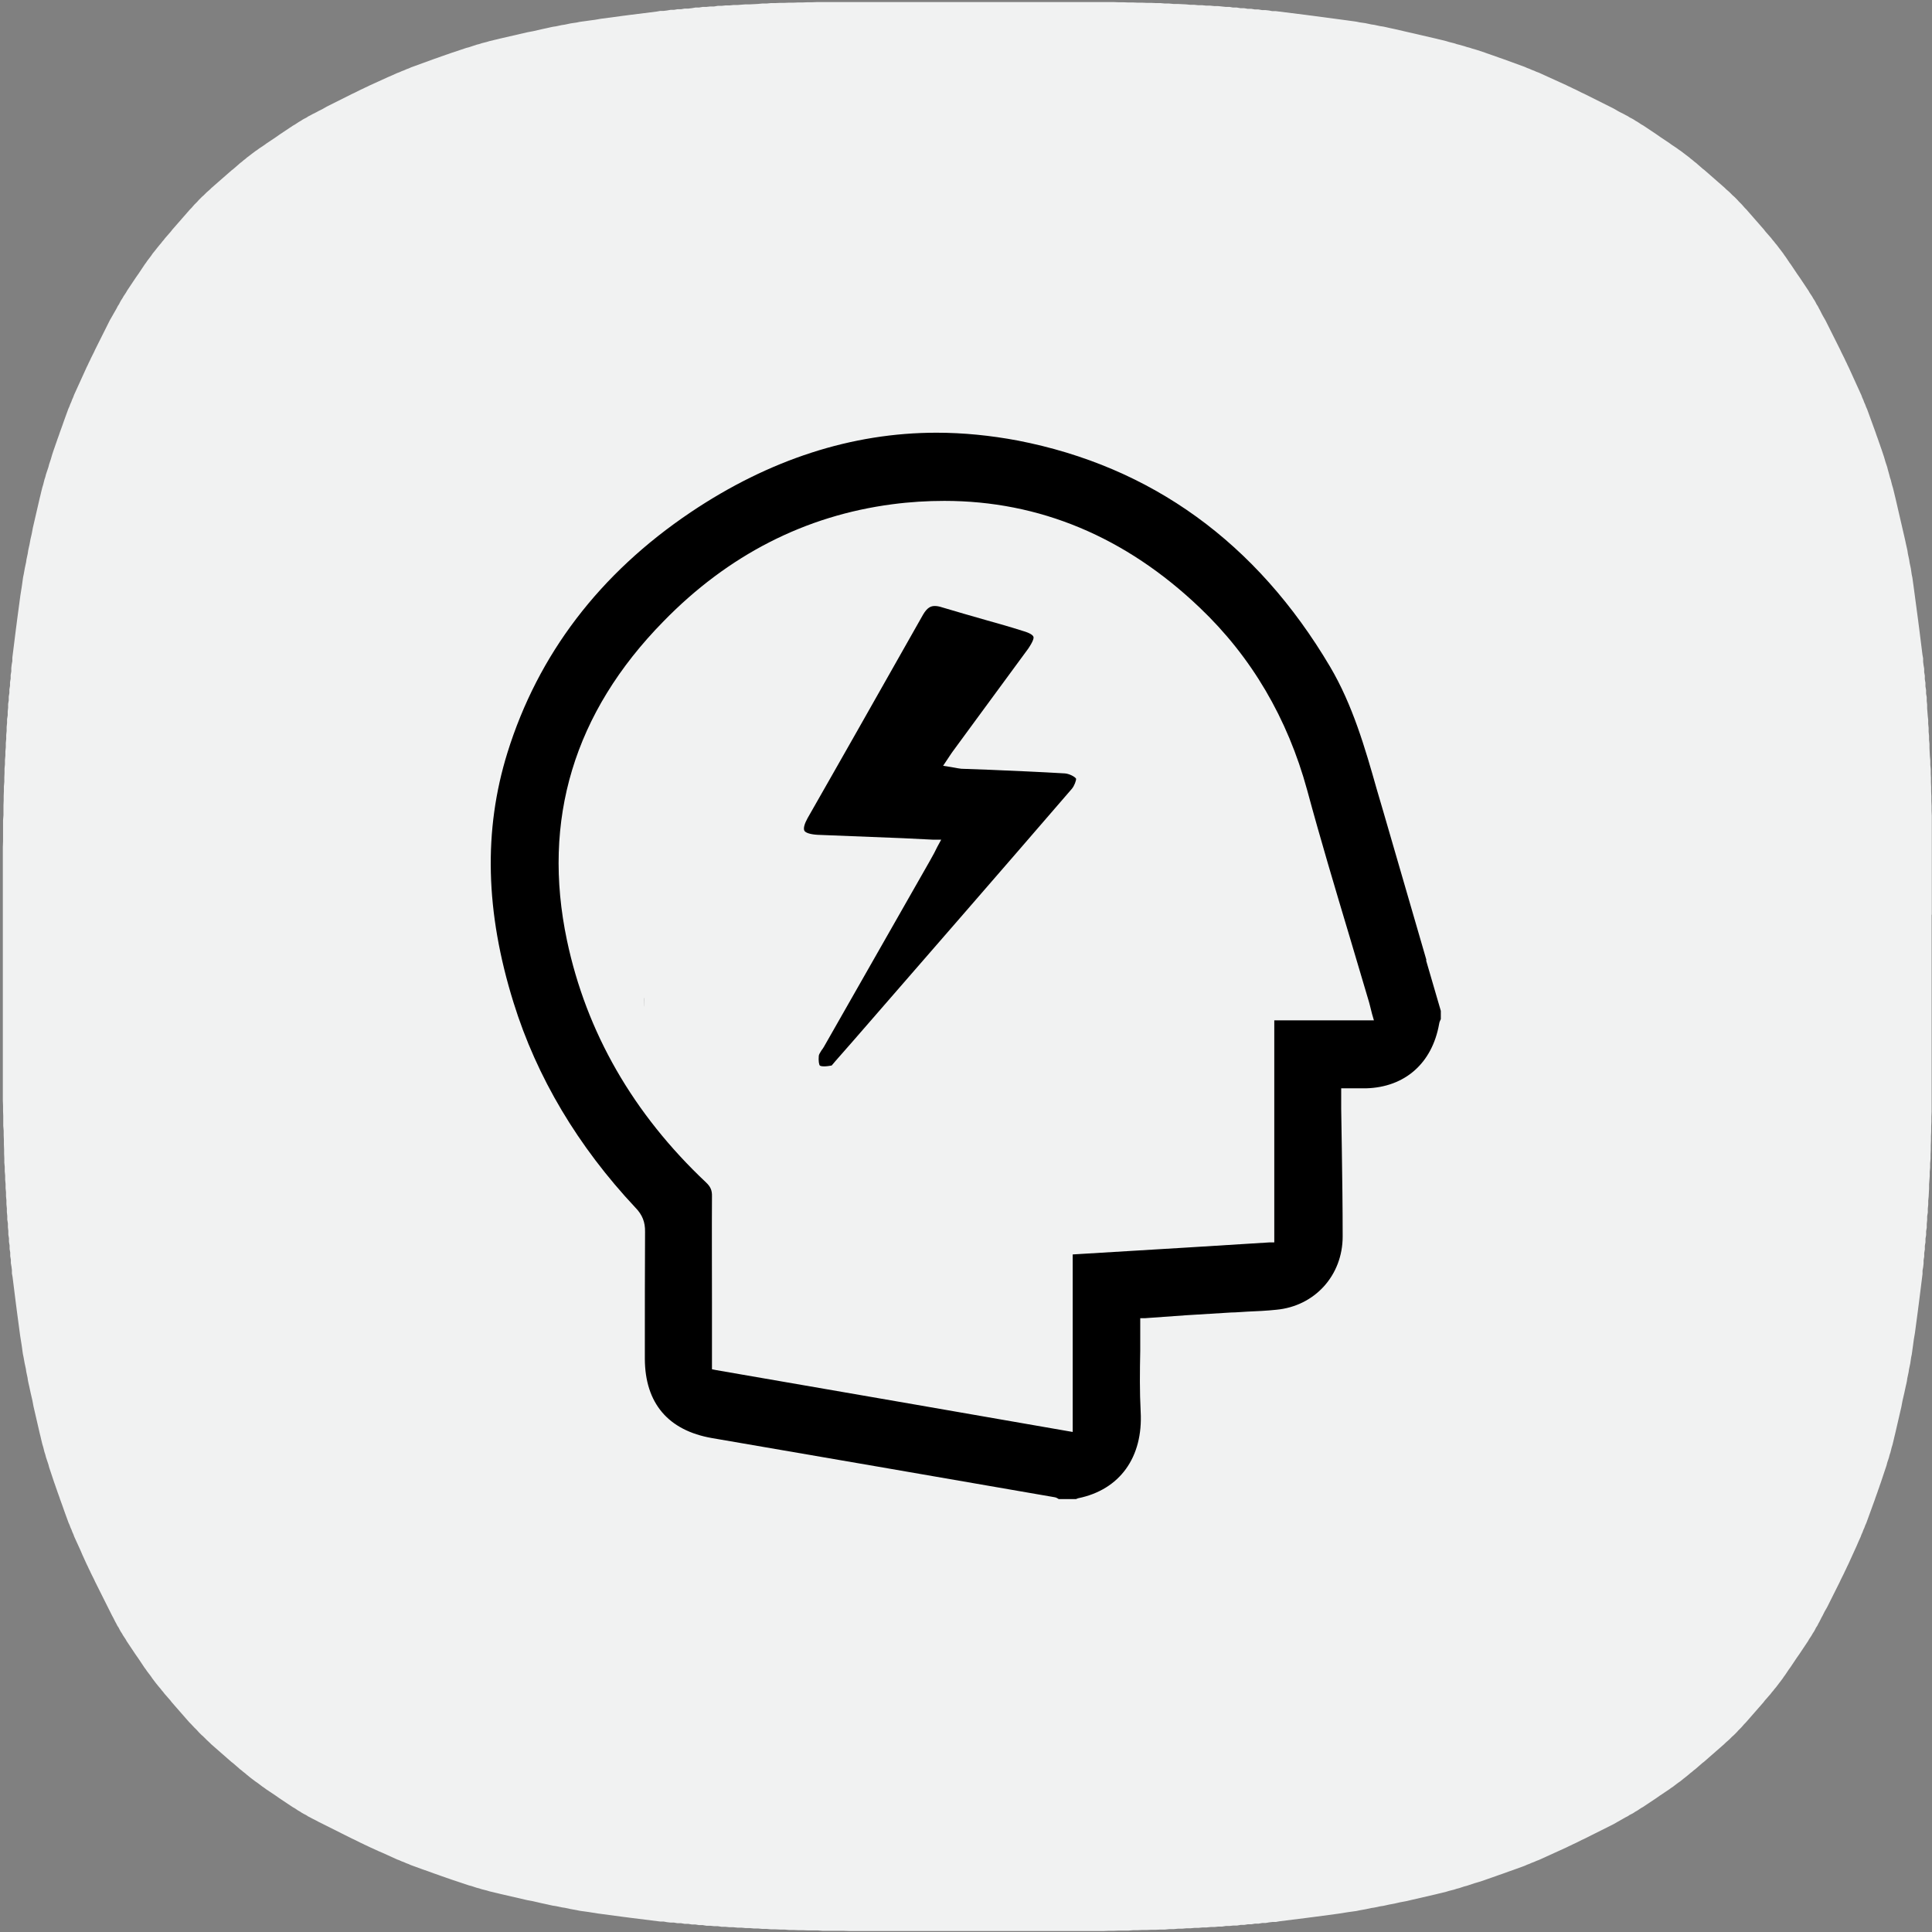 <?xml version="1.0" encoding="UTF-8"?> <svg xmlns="http://www.w3.org/2000/svg" id="Layer_2" data-name="Layer 2" viewBox="0 0 91.53 91.53"><rect x="0" y="0" width="91.53" height="91.53" fill="#808080" stroke="none"/><defs><style> .cls-1 { opacity: .4; } .cls-1, .cls-2, .cls-3 { stroke-width: 0px; } .cls-1, .cls-3 { fill: #f1f2f2; } .cls-2 { fill: #000; } </style></defs><g id="Layer_1-2" data-name="Layer 1"><g><path class="cls-3" d="M58.52,41.95s.08,0,.12,0c.05,0,.09,0,.12,0h-.24ZM53.39,49.91v-.33c0,.11,0,.22,0,.33h0ZM30.53,47.7v-.44c-.01.07-.02.15-.02.22s0,.15.02.22Z"></path><path class="cls-3" d="M91.52,43.33v-1.1s0-.32,0-.32v-.32s0-.31,0-.31v-.29s0-.29,0-.29v-.54s0-.27,0-.27v-.26s0-.26,0-.26v-.25s0-.24,0-.24v-.24s-.01-.23-.01-.23v-.23s-.01-.23-.01-.23v-.22s-.01-.22-.01-.22v-.22s-.01-.22-.01-.22v-.21s-.01-.21-.01-.21v-.21s-.02-.2-.02-.2v-.21s-.02-.2-.02-.2l-.02-.39v-.2s-.02-.19-.02-.19v-.19s-.02-.19-.02-.19v-.19s-.02-.19-.02-.19v-.18s-.02-.18-.02-.18l-.03-.37v-.18s-.02-.17-.02-.17v-.18s-.03-.17-.03-.17v-.17s-.03-.17-.03-.17v-.17s-.03-.17-.03-.17v-.17s-.03-.17-.03-.17v-.16s-.03-.17-.03-.17l-.02-.16v-.16s-.03-.16-.03-.16l-.02-.16-.02-.16-.02-.16-.02-.16-.02-.16-.02-.16-.02-.16-.02-.16-.02-.15-.02-.16-.02-.15-.02-.15-.02-.15-.02-.15-.02-.15-.02-.15-.02-.15-.02-.15-.02-.15-.02-.15-.02-.15-.02-.14-.02-.15-.02-.14-.03-.14-.02-.14-.02-.14-.03-.14-.03-.14-.02-.14-.03-.14-.03-.14-.02-.14-.03-.14-.03-.13-.03-.14-.03-.14-.03-.13-.03-.13-.03-.13-.03-.13-.03-.13-.03-.13-.03-.13-.03-.13-.03-.13-.03-.13-.03-.13-.03-.13-.03-.13-.06-.26-.03-.12-.03-.13-.03-.12-.03-.12-.04-.13-.03-.12-.03-.12-.04-.12-.03-.12-.07-.25-.03-.12-.04-.12-.04-.12-.07-.24-.04-.12-.04-.12-.04-.12-.04-.11-.04-.12-.04-.11-.04-.12-.04-.11-.04-.11-.04-.12-.04-.11-.04-.11-.04-.11-.04-.11-.04-.11-.04-.11-.04-.11-.04-.11-.04-.11-.04-.11-.05-.11-.04-.11-.05-.11-.04-.11-.05-.11-.04-.11-.05-.11-.05-.11-.05-.11-.05-.11-.05-.11-.05-.11-.05-.11-.05-.11-.05-.11-.05-.11-.05-.11-.05-.11-.05-.1-.05-.11-.05-.1-.05-.11-.05-.1-.05-.1-.05-.1-.05-.11-.05-.1-.05-.1-.05-.1-.05-.1-.05-.1-.05-.1-.05-.1-.05-.1-.05-.1-.05-.1-.05-.1-.05-.1-.05-.1-.05-.1-.11-.19-.05-.09-.05-.1-.05-.1-.05-.09-.05-.1-.06-.09-.05-.1-.05-.09-.06-.09-.05-.09-.06-.09-.06-.09-.05-.09-.12-.18-.06-.09-.06-.09-.06-.09-.06-.09-.06-.09-.12-.17-.06-.09-.06-.09-.06-.09-.06-.09-.06-.09-.06-.08-.06-.09-.06-.09-.06-.09-.06-.08-.06-.09-.06-.08-.06-.08-.07-.09-.06-.08-.06-.08-.07-.08-.06-.08-.07-.08-.06-.08-.07-.08-.07-.08-.07-.08-.07-.08-.06-.08-.07-.08-.07-.08-.07-.08-.07-.08-.07-.08-.07-.08-.07-.08-.07-.08-.07-.08-.07-.08-.07-.08-.07-.08-.07-.07-.07-.08-.07-.08-.15-.15-.07-.08-.07-.07-.07-.07-.08-.07-.15-.15-.08-.07-.08-.07-.07-.07-.08-.07-.08-.07-.08-.07-.08-.07-.08-.07-.08-.07-.08-.07-.08-.07-.08-.07-.08-.07-.08-.07-.08-.07-.08-.06-.08-.07-.08-.07-.08-.07-.08-.07-.08-.06-.08-.07-.08-.06-.08-.07-.08-.06-.08-.06-.09-.07-.08-.06-.08-.06-.09-.06-.08-.06-.09-.06-.09-.06-.09-.06-.08-.06-.09-.06-.09-.06-.09-.06-.09-.06-.09-.06-.17-.12-.09-.06-.09-.06-.09-.06-.09-.06-.09-.06-.18-.12-.09-.05-.09-.06-.09-.06-.09-.05-.09-.06-.09-.05-.1-.05-.09-.06-.1-.05-.09-.05-.1-.05-.1-.05-.09-.05-.19-.11-.1-.05-.1-.05-.1-.05-.1-.05-.1-.05-.1-.05-.1-.05-.1-.05-.1-.05-.1-.05-.1-.05-.1-.05-.1-.05-.1-.05-.11-.05-.1-.05-.1-.05-.1-.05-.11-.05-.1-.05-.11-.05-.1-.05-.11-.05-.11-.05-.11-.05-.11-.05-.11-.05-.11-.05-.11-.05-.11-.05-.11-.05-.11-.05-.11-.05-.11-.05-.11-.04-.11-.05-.11-.04-.11-.05-.11-.04-.11-.05-.11-.04-.11-.04-.11-.04-.11-.04-.11-.04-.11-.04-.11-.04-.11-.04-.11-.04-.11-.04-.12-.04-.11-.04-.11-.04-.12-.04-.11-.04-.12-.04-.11-.04-.12-.04-.12-.04-.12-.04-.24-.07-.12-.04-.12-.03-.12-.04-.25-.07-.12-.03-.12-.04-.12-.03-.12-.03-.13-.04-.12-.03-.12-.03-.13-.03-.12-.03-.26-.06-.13-.03-.13-.03-.13-.03-.13-.03-.13-.03-.13-.03-.13-.03-.13-.03-.13-.03-.13-.03-.13-.03-.13-.03-.13-.03-.14-.03-.14-.03-.13-.03-.14-.03-.14-.02-.14-.03-.14-.03-.14-.02-.14-.03-.14-.03-.14-.02-.14-.02-.14-.03-.14-.02-.15-.02-.14-.02-.15-.02-.15-.02-.15-.02-.15-.02-.15-.02-.15-.02-.15-.02-.15-.02-.15-.02-.15-.02-.15-.02-.16-.02-.15-.02-.16-.02-.16-.02-.16-.02-.16-.02-.16-.02-.16-.02-.16-.02-.16-.02-.16-.02h-.16s-.16-.03-.16-.03l-.17-.02h-.16s-.17-.03-.17-.03h-.17s-.17-.03-.17-.03h-.17s-.17-.03-.17-.03h-.17s-.17-.03-.17-.03h-.18s-.17-.03-.17-.03h-.18s-.37-.04-.37-.04h-.18s-.18-.02-.18-.02h-.19s-.19-.02-.19-.02h-.19s-.19-.02-.19-.02h-.19s-.2-.02-.2-.02l-.39-.02h-.2s-.21-.02-.21-.02h-.2s-.21-.02-.21-.02h-.21s-.21-.01-.21-.01h-.22s-.22-.01-.22-.01h-.22s-.22-.01-.22-.01h-.23s-.23-.01-.23-.01h-.23s-.24-.01-.24-.01h-.24s-.25,0-.25,0h-.26s-.26,0-.26,0h-.27s-.27,0-.27,0h-.56s-.29,0-.29,0h-.62s-.32,0-.32,0h-.35s-.76,0-.76,0h-.43s-4.02,0-4.02,0h-.43s-.76,0-.76,0h-.35s-.32,0-.32,0h-.32s-.31,0-.31,0h-.29s-.29,0-.29,0h-.54s-.27,0-.27,0h-.26s-.26,0-.26,0h-.25s-.24,0-.24,0h-.24s-.23.01-.23.01h-.23s-.23.01-.23.01h-.22s-.22.01-.22.01h-.22s-.22.01-.22.01h-.21s-.21.01-.21.01h-.21s-.2.02-.2.02h-.21s-.2.02-.2.02l-.39.02h-.2s-.38.03-.38.03h-.19s-.19.02-.19.02h-.19s-.18.02-.18.02h-.18s-.18.03-.18.03h-.18s-.18.02-.18.02h-.17s-.18.03-.18.03h-.17s-.17.03-.17.03l-.17.02h-.17s-.17.03-.17.03h-.17s-.17.03-.17.03h-.16s-.17.03-.17.03l-.16.02h-.16s-.16.03-.16.03l-.16.02-.16.02-.16.02-.16.02-.16.02-.16.02-.16.02-.16.02-.15.02-.16.02-.15.02-.15.02-.15.02-.15.02-.15.02-.15.02-.15.02-.29.05-.15.02-.15.02-.14.02-.15.02-.14.02-.14.03-.14.02-.14.02-.14.03-.14.03-.14.02-.14.03-.14.03-.14.02-.14.03-.13.03-.14.03-.14.03-.13.03-.13.03-.13.03-.27.05-.13.03-.13.03-.13.03-.13.03-.13.03-.13.03-.13.03-.26.06-.13.03-.12.03-.13.03-.25.06-.13.04-.12.03-.12.03-.12.04-.12.03-.12.04-.12.04-.12.04-.12.03-.12.04-.12.04-.12.04-.12.04-.12.04-.12.04-.11.04-.12.04-.11.04-.12.04-.11.04-.11.04-.12.04-.11.04-.11.04-.11.04-.11.04-.11.04-.11.04-.11.04-.11.04-.11.04-.11.04-.11.05-.11.04-.11.05-.11.04-.11.05-.11.04-.11.05-.11.05-.21.09-.11.05-.11.05-.11.05-.11.05-.11.05-.11.05-.11.05-.11.05-.1.05-.11.05-.1.05-.11.05-.1.05-.1.05-.1.05-.11.05-.1.05-.1.05-.1.05-.1.05-.1.05-.1.05-.1.05-.1.05-.1.05-.1.05-.1.05-.1.05-.19.11-.1.05-.1.05-.09.05-.1.05-.1.05-.09.05-.1.05-.09.06-.1.05-.09.05-.09.06-.09.05-.18.12-.09.05-.09.06-.09.06-.09.06-.09.06-.09.06-.09.06-.09.06-.17.12-.09.06-.09.06-.09.06-.09.06-.09.06-.08.06-.09.06-.09.06-.09.06-.08.06-.09.06-.08.06-.08.06-.09.07-.08.06-.08.06-.08.07-.08.06-.08.07-.08.06-.08.07-.08.07-.08.07-.08.07-.08.06-.08.07-.08.07-.08.07-.08.07-.08.07-.08.07-.16.14-.08.07-.08.07-.08.07-.08.07-.07.07-.08.07-.08.07-.07.07-.07.07-.08.07-.15.15-.07.08-.07.07-.07.07-.07.08-.07.08-.07.07-.07.08-.07.08-.07.08-.07.08-.07.08-.07.08-.07.08-.07.08-.07.08-.07.08-.07.08-.07.08-.06.08-.07.08-.07.08-.07.08-.07.08-.06.08-.07.08-.06.08-.07.08-.13.16-.07.09-.13.16-.06.09-.06.08-.13.17-.06.09-.06.08-.06.09-.06.09-.06.09-.06.09-.06.09-.12.17-.06.09-.06.09-.06.09-.06.09-.18.27-.05.09-.06.09-.06.09-.05.09-.06.09-.05.09-.05.1-.06.09-.05.1-.05.09-.11.19-.05.09-.11.19-.05.1-.05.1-.05.1-.05.1-.05.1-.05.1-.05.1-.05.1-.05.1-.05.1-.05.1-.05.1-.05.1-.05.1-.05.11-.05.1-.05.1-.05.1-.05.11-.05.1-.05.11-.05.1-.05.11-.05.11-.05.11-.05.11-.05.11-.05.11-.05.11-.05.11-.05.11-.05.11-.05.11-.05.11-.04.11-.05.11-.04.11-.05.11-.04.11-.05.11-.04.11-.04.11-.04.11-.04.11-.04.11-.08.23-.04.11-.04.11-.04.11-.04.12-.04.11-.04.11-.04.12-.04.11-.04.12-.04.11-.04.12-.04.12-.07.24-.04.12-.04.12-.03.12-.04.12-.04.12-.04.12-.03.12-.04.12-.03.12-.03.12-.04.13-.03.12-.03.12-.03.13-.03.12-.06.26-.03.13-.03.13-.03.13-.03.13-.03.13-.03.13-.03.13-.03.13-.03.13-.05.27-.03.13-.03.13-.05.27-.03.13-.03.14-.02.14-.03.14-.03.14-.02.14-.03.14-.03.14-.05.28-.03.14-.02.14-.02.15-.02.14-.07.44-.02.15-.02.15-.02.15-.02.15-.02.15-.02.15-.02.15-.02.15-.02.16-.02.15-.02.16-.02.16-.02.16-.02.16-.02.16-.02.16-.02.16-.02.16-.02.16v.16s-.03.16-.03.16l-.02.17v.16s-.03.17-.03.17v.17s-.03.17-.03.17v.17s-.03.17-.03.17v.17s-.03.17-.03.17v.18s-.03.17-.03.17v.18s-.02.18-.02.18v.18s-.03.18-.03.18v.18s-.02.19-.02.19v.19s-.02.19-.02.19v.19s-.02.19-.02.19v.2s-.02.2-.02.2v.2s-.02.2-.02.2v.21s-.02.2-.02.2v.21s-.01.21-.01.21v.21s-.02.22-.02.22v.22s-.01.22-.01.22v.22s-.01.23-.01.23v.47s-.02.24-.02.24v.24s0,.25,0,.25v.51s-.01.27-.01.27v.27s0,.27,0,.27v.29s0,.29,0,.29v.62s0,.32,0,.32v.35s0,.76,0,.76v.43s0,4.02,0,4.02v.43s0,.76,0,.76v.35s0,.32,0,.32v.32s0,.31,0,.31v.29s0,.29,0,.29v.54s0,.27,0,.27v.51s.01.25.01.25v.24s.01.24.01.24v.47s.02.23.02.23v.22s.01.22.01.22v.22s.01.22.01.22v.21s.01.21.01.21v.21s.02.2.02.2v.21s.02.2.02.2v.2s.02.2.02.2v.2s.02.19.02.19v.19s.02.19.02.19v.19s.02.19.02.19v.18s.02.18.02.18v.18s.03.18.03.18v.18s.02.17.02.17v.18s.03.17.03.17v.17s.03.17.03.17v.17s.03.17.03.17v.17s.03.17.03.17v.16s.03.17.03.17l.02.16v.16s.03.16.03.16l.02.16.02.16.02.16.02.16.02.16.02.16.02.16.02.16.02.15.02.16.02.15.02.15.02.15.02.15.02.15.02.15.02.15.02.15.07.44.02.14.02.15.02.14.03.14.05.28.03.14.03.14.02.14.03.14.03.14.02.14.03.14.03.13.03.14.03.14.03.13.03.13.03.13.05.27.03.13.03.13.03.13.03.13.03.13.03.13.03.13.03.13.03.13.03.13.03.12.03.13.06.25.04.13.03.12.03.12.04.12.03.12.04.12.04.12.04.12.03.12.04.12.04.12.04.12.04.12.04.12.04.12.04.11.04.12.04.11.04.12.04.11.04.11.04.12.04.11.04.11.04.11.08.23.04.11.04.11.04.11.04.11.04.11.05.11.04.11.05.11.04.11.05.11.04.11.05.11.05.11.05.11.05.11.05.11.05.11.09.21.05.11.05.11.05.11.05.11.05.1.05.11.05.1.05.11.05.1.05.1.05.1.05.11.05.1.05.1.05.1.1.2.05.1.05.1.05.1.05.1.05.1.05.1.05.1.05.1.05.1.05.1.05.1.05.09.05.1.05.1.05.09.05.1.06.09.05.1.05.09.06.09.05.09.12.18.05.09.06.09.06.09.06.09.06.09.06.09.06.09.06.09.12.17.06.09.06.09.06.09.06.09.06.09.06.08.06.09.13.17.06.08.06.09.06.08.06.08.07.09.13.16.07.08.06.08.07.08.06.08.07.08.07.08.07.08.07.08.06.08.07.08.07.08.07.08.14.16.07.08.07.08.07.08.07.08.07.08.07.08.07.08.07.07.15.16.15.15.07.08.07.07.07.07.08.07.15.15.16.15.07.07.08.07.08.07.08.07.08.07.08.07.08.07.08.07.16.14.08.07.08.07.08.07.08.06.08.07.08.07.08.07.08.07.08.06.08.07.08.06.08.07.16.13.09.07.08.06.08.06.09.06.08.06.17.13.09.06.08.06.09.06.09.06.09.06.09.06.09.06.17.12.09.06.09.06.09.06.09.06.09.06.09.06.09.06.09.05.18.12.09.05.09.06.09.05.1.05.09.06.1.05.09.05.1.05.1.05.09.05.1.05.1.05.1.05.1.05.1.05.1.05.1.05.1.05.1.05.1.05.1.05.2.1.1.05.1.05.1.05.11.05.1.05.1.05.1.05.11.05.1.05.11.05.1.05.11.05.11.05.11.05.11.05.21.09.11.05.11.05.11.05.11.05.11.05.11.05.11.04.11.05.11.04.11.05.11.04.11.05.11.04.11.04.11.04.11.04.11.04.23.08.11.04.11.04.11.04.12.04.11.04.11.04.12.04.11.04.12.04.11.04.12.04.12.04.12.04.12.04.12.04.12.04.12.04.12.03.12.04.12.04.12.03.12.04.12.03.12.03.13.04.25.06.13.03.12.03.13.03.13.03.13.03.13.03.13.03.13.03.13.03.13.03.13.03.13.03.27.05.13.03.13.03.13.03.14.03.14.03.13.03.14.03.14.02.14.03.14.03.14.02.14.03.14.03.28.05.14.03.14.02.15.02.14.02.44.07.15.02.15.02.15.02.15.02.15.02.15.02.15.02.15.02.16.02.15.02.16.02.16.02.16.02.16.02.16.02.16.02.16.02.16.02.16.02h.16s.16.03.16.03l.17.02h.16s.17.03.17.03h.17s.17.03.17.03h.17s.17.03.17.03h.17s.17.03.17.03h.18s.17.03.17.03h.18s.18.02.18.02h.18s.18.03.18.03h.18s.19.02.19.02h.19s.19.02.19.02h.19s.19.02.19.02h.2s.2.02.2.02h.2s.2.02.2.02h.21s.2.02.2.02h.21s.21.01.21.01h.21s.22.02.22.02h.22s.22.01.22.01h.22s.23.01.23.01h.47s.24.02.24.02h.24s.25,0,.25,0h.51s.27.01.27.01h.27s.27,0,.27,0h.29s.29,0,.29,0h.62s.32,0,.32,0h.35s.76,0,.76,0h.43s4.02,0,4.02,0h.43s.76,0,.76,0h.35s.32,0,.32,0h.32s.31,0,.31,0h.29s.29,0,.29,0h.54s.27,0,.27,0h.51s.25-.01.25-.01h.24s.24-.01.24-.01h.47s.23-.02.23-.02h.22s.22-.01.22-.01h.22s.22-.01.22-.01h.21s.21-.01.21-.01h.21s.2-.02.2-.02h.21s.2-.02.2-.02h.2s.2-.02.2-.02h.2s.19-.02.19-.02h.19s.19-.02.19-.02h.19s.19-.02.19-.02h.18s.18-.02.18-.02h.18s.18-.03.18-.03h.18s.17-.02.17-.02h.18s.17-.03.17-.03h.17s.17-.03.17-.03h.17s.17-.03.17-.03h.17s.17-.03.17-.03h.16s.17-.03.17-.03l.16-.02h.16s.16-.03.16-.03l.16-.02.16-.02.16-.02.16-.02.16-.02.16-.02.16-.02.16-.02.15-.02.16-.02.15-.02.15-.02.15-.02.15-.02.15-.02.15-.02.15-.02.15-.02.44-.07.14-.02.15-.02.14-.02.14-.03.28-.05.14-.03.14-.03.14-.02.14-.03.14-.03.14-.02.14-.03.13-.03.27-.05.13-.03.13-.03.27-.05.13-.03.13-.03.13-.03.13-.03.13-.03.13-.03.13-.03.13-.03.13-.03.26-.06.12-.03.13-.03.12-.03.12-.03.13-.04.12-.03.12-.03.12-.04.12-.03.12-.04.12-.04.12-.03.12-.04.12-.04.12-.04.24-.07.12-.04.12-.04.11-.04.12-.04.11-.04.12-.04.11-.04.11-.04.12-.04.11-.04.11-.04.11-.04.23-.08.11-.04.11-.04.11-.04.11-.04.11-.04.11-.05.11-.04.11-.05.11-.04.11-.05.11-.04.11-.05.11-.05.11-.05.11-.05.11-.05.11-.05.11-.05.11-.05.11-.05.11-.05.11-.05.11-.05.1-.05.11-.05.1-.05.11-.05.1-.05.1-.05.1-.05.11-.05.1-.05.1-.05.1-.05.1-.05.1-.05.1-.05.1-.05.1-.05.1-.05.1-.05.1-.05.1-.05.1-.05.1-.05.19-.11.09-.05.19-.11.09-.05.1-.05.09-.06.1-.05.09-.05.09-.06.09-.05.09-.06.09-.06.09-.05.27-.18.09-.06.09-.06.09-.06.09-.06.17-.12.09-.06.09-.06.09-.06.09-.06.09-.06.08-.06.09-.06.17-.13.08-.06.09-.06.16-.13.09-.07.16-.13.08-.07.08-.06.08-.07.08-.06.08-.07.08-.07.08-.07.08-.07.08-.06.08-.07.08-.07.08-.07.08-.07.08-.07.08-.07.08-.07.08-.07.08-.07.08-.07.08-.07.08-.07.07-.07.08-.07.08-.07.07-.07.07-.07.08-.07.15-.15.07-.08.07-.07.07-.07.07-.08.07-.08.07-.07.07-.08.07-.08.07-.08.07-.08.14-.16.07-.08.07-.08.07-.08.07-.08.07-.08.07-.08.06-.08.07-.08.07-.08.07-.08.07-.08.06-.08.07-.08.06-.08.07-.08.06-.08.06-.08.07-.09.06-.08.06-.08.06-.09.06-.08.06-.09.06-.09.06-.09.06-.08.06-.09.06-.09.06-.09.06-.09.06-.09.12-.17.06-.09.06-.09.06-.09.06-.09.06-.09.06-.09.06-.09.05-.09.12-.18.05-.09.06-.09.05-.09.05-.1.06-.09.05-.1.05-.09.05-.1.05-.1.05-.09.05-.1.05-.1.11-.19.05-.1.05-.1.05-.1.05-.1.05-.1.05-.1.05-.1.05-.1.05-.1.05-.1.05-.1.05-.1.05-.11.05-.1.05-.1.05-.1.05-.11.05-.1.05-.11.05-.1.05-.11.05-.11.05-.11.05-.11.05-.11.05-.11.05-.11.05-.11.09-.21.05-.11.05-.11.04-.11.05-.11.04-.11.05-.11.04-.11.05-.11.04-.11.04-.11.04-.11.04-.11.04-.11.04-.11.04-.11.04-.11.04-.11.04-.11.04-.12.04-.11.04-.11.04-.12.04-.11.04-.12.04-.11.04-.12.04-.12.04-.12.04-.12.04-.12.04-.12.04-.12.03-.12.04-.12.04-.12.03-.12.04-.12.03-.12.03-.12.04-.13.06-.25.03-.13.03-.12.03-.13.06-.26.03-.13.03-.13.03-.13.03-.13.03-.13.03-.13.03-.13.05-.27.03-.13.03-.13.03-.13.03-.14.03-.14.03-.13.03-.14.02-.14.03-.14.03-.14.02-.14.03-.14.03-.14.02-.14.02-.14.03-.14.02-.14.02-.15.02-.14.02-.15.02-.15.05-.29.02-.15.02-.15.02-.15.02-.15.02-.15.02-.15.02-.15.02-.16.02-.15.02-.16.02-.16.02-.16.02-.16.02-.16.02-.16.02-.16.02-.16.02-.16v-.16s.03-.16.03-.16l.02-.17v-.16s.03-.17.03-.17v-.17s.03-.17.03-.17v-.17s.03-.17.03-.17v-.17s.03-.17.03-.17v-.18s.03-.17.03-.17v-.18s.02-.18.02-.18v-.18s.03-.18.03-.18v-.18s.02-.19.02-.19v-.19s.02-.19.02-.19l.02-.38v-.2s.03-.39.03-.39v-.2s.02-.21.02-.21v-.2s.02-.21.02-.21v-.21s.01-.21.01-.21v-.22s.01-.22.01-.22v-.22s.01-.22.01-.22v-.23s.01-.23.01-.23v-.23s.01-.24.01-.24v-.24s0-.25,0-.25v-.26s0-.26,0-.26v-.27s0-.27,0-.27v-.56s0-.29,0-.29v-.62s0-.32,0-.32v-.35s0-.76,0-.76v-.43s0-4.02,0-4.02v-.43ZM53.39,49.58v.33h0c0-.11,0-.22,0-.33ZM58.76,41.95s-.08,0-.12,0c-.04,0-.08,0-.12,0h.24ZM30.53,47.7c-.01-.08-.02-.15-.02-.22s0-.15.02-.22v.44Z"></path><g><path class="cls-1" d="M58.76,41.95s-.08,0-.12,0c-.04,0-.08,0-.12,0h.24Z"></path><path class="cls-1" d="M30.53,47.26v.44c-.01-.08-.02-.15-.02-.22s0-.15.02-.22Z"></path><path class="cls-1" d="M53.39,49.58v.33h0c0-.11,0-.22,0-.33Z"></path></g></g><g id="AeMrGQ.tif"><g><path class="cls-2" d="M67.58,45.49c-.68-2.35-1.37-4.71-2.05-7.06-.1-.34-.2-.68-.3-1.02-.56-1.98-1.15-4.02-2.22-5.83-3.48-5.88-8.46-9.48-14.8-10.71-1.28-.24-2.57-.37-3.84-.37-4.01,0-7.93,1.27-11.65,3.77-4.31,2.9-7.23,6.73-8.68,11.39-1.14,3.67-1.05,7.54.29,11.84,1.1,3.54,3.05,6.81,5.78,9.72.32.33.46.68.45,1.14-.01,1.85-.01,3.7-.01,5.54v.48c.01,2.1,1.11,3.39,3.18,3.75,5.41.93,10.81,1.86,16.22,2.8.09.01.16.06.21.09h.82s.06-.03.1-.04c1.97-.4,3.08-1.94,2.96-4.1-.05-.96-.04-1.89-.02-2.88,0-.43,0-.87,0-1.31v-.24h.23s1.96-.14,1.96-.14l2.12-.13c.25,0,.5-.03.75-.04.46-.02.93-.04,1.39-.09,1.82-.17,3.14-1.63,3.14-3.47,0-1.39-.02-2.8-.04-4.16-.01-.64-.02-1.27-.03-1.9v-.96h1.18c1.84-.05,3.13-1.19,3.46-3.05.01-.09.05-.16.08-.23v-.03s0-.36,0-.36l-.7-2.4ZM60.37,48.34v10.52h-.23s-3.86.24-3.86.24l-5.46.33v8.41l-.29-.05-7.07-1.23-9.53-1.65-.2-.04v-3.17c0-1.67-.01-3.34,0-5.01.01-.3-.07-.47-.28-.67-3.45-3.25-5.67-7.11-6.59-11.47-1.2-5.7.33-10.79,4.57-15.11,3.07-3.15,6.72-5.01,10.84-5.55.83-.11,1.66-.16,2.47-.16,4.5,0,8.58,1.7,12.1,5.06,2.45,2.33,4.16,5.24,5.09,8.65.63,2.33,1.33,4.67,2.01,6.94.31,1.03.61,2.07.92,3.1.03.1.05.2.08.31l.06.24.09.31h-4.72Z"></path><path class="cls-2" d="M50.98,36.89c.01.08-.08.34-.2.48-3.44,3.99-6.9,7.96-10.35,11.93l-.86.98-.05.06s-.11.13-.12.14c-.11.02-.24.04-.36.04-.14,0-.19-.03-.2-.04-.04-.04-.07-.23-.05-.45,0-.07.07-.17.13-.27.04-.05.08-.11.11-.16l2.53-4.44,2.49-4.37c.07-.12.13-.24.21-.38l.14-.28.19-.35h-.4s-1.42-.07-1.42-.07l-4.04-.16c-.33-.02-.56-.09-.62-.19-.06-.11,0-.33.15-.6.79-1.38,1.57-2.76,2.35-4.13,1.04-1.84,2.08-3.67,3.12-5.51.21-.36.39-.41.56-.41.1,0,.21.02.33.06.7.21,1.4.41,2.1.61.57.16,1.14.32,1.7.5.43.12.52.23.54.29.02.05,0,.19-.24.55-.83,1.13-1.66,2.26-2.49,3.39l-1.1,1.5c-.04.06-.08.11-.13.19l-.1.15-.22.33.38.06c.07.01.12.02.17.03.11.02.21.04.31.05l1.37.05c1.16.05,2.35.1,3.53.17.2.01.48.15.54.25Z"></path></g></g></g></svg> 